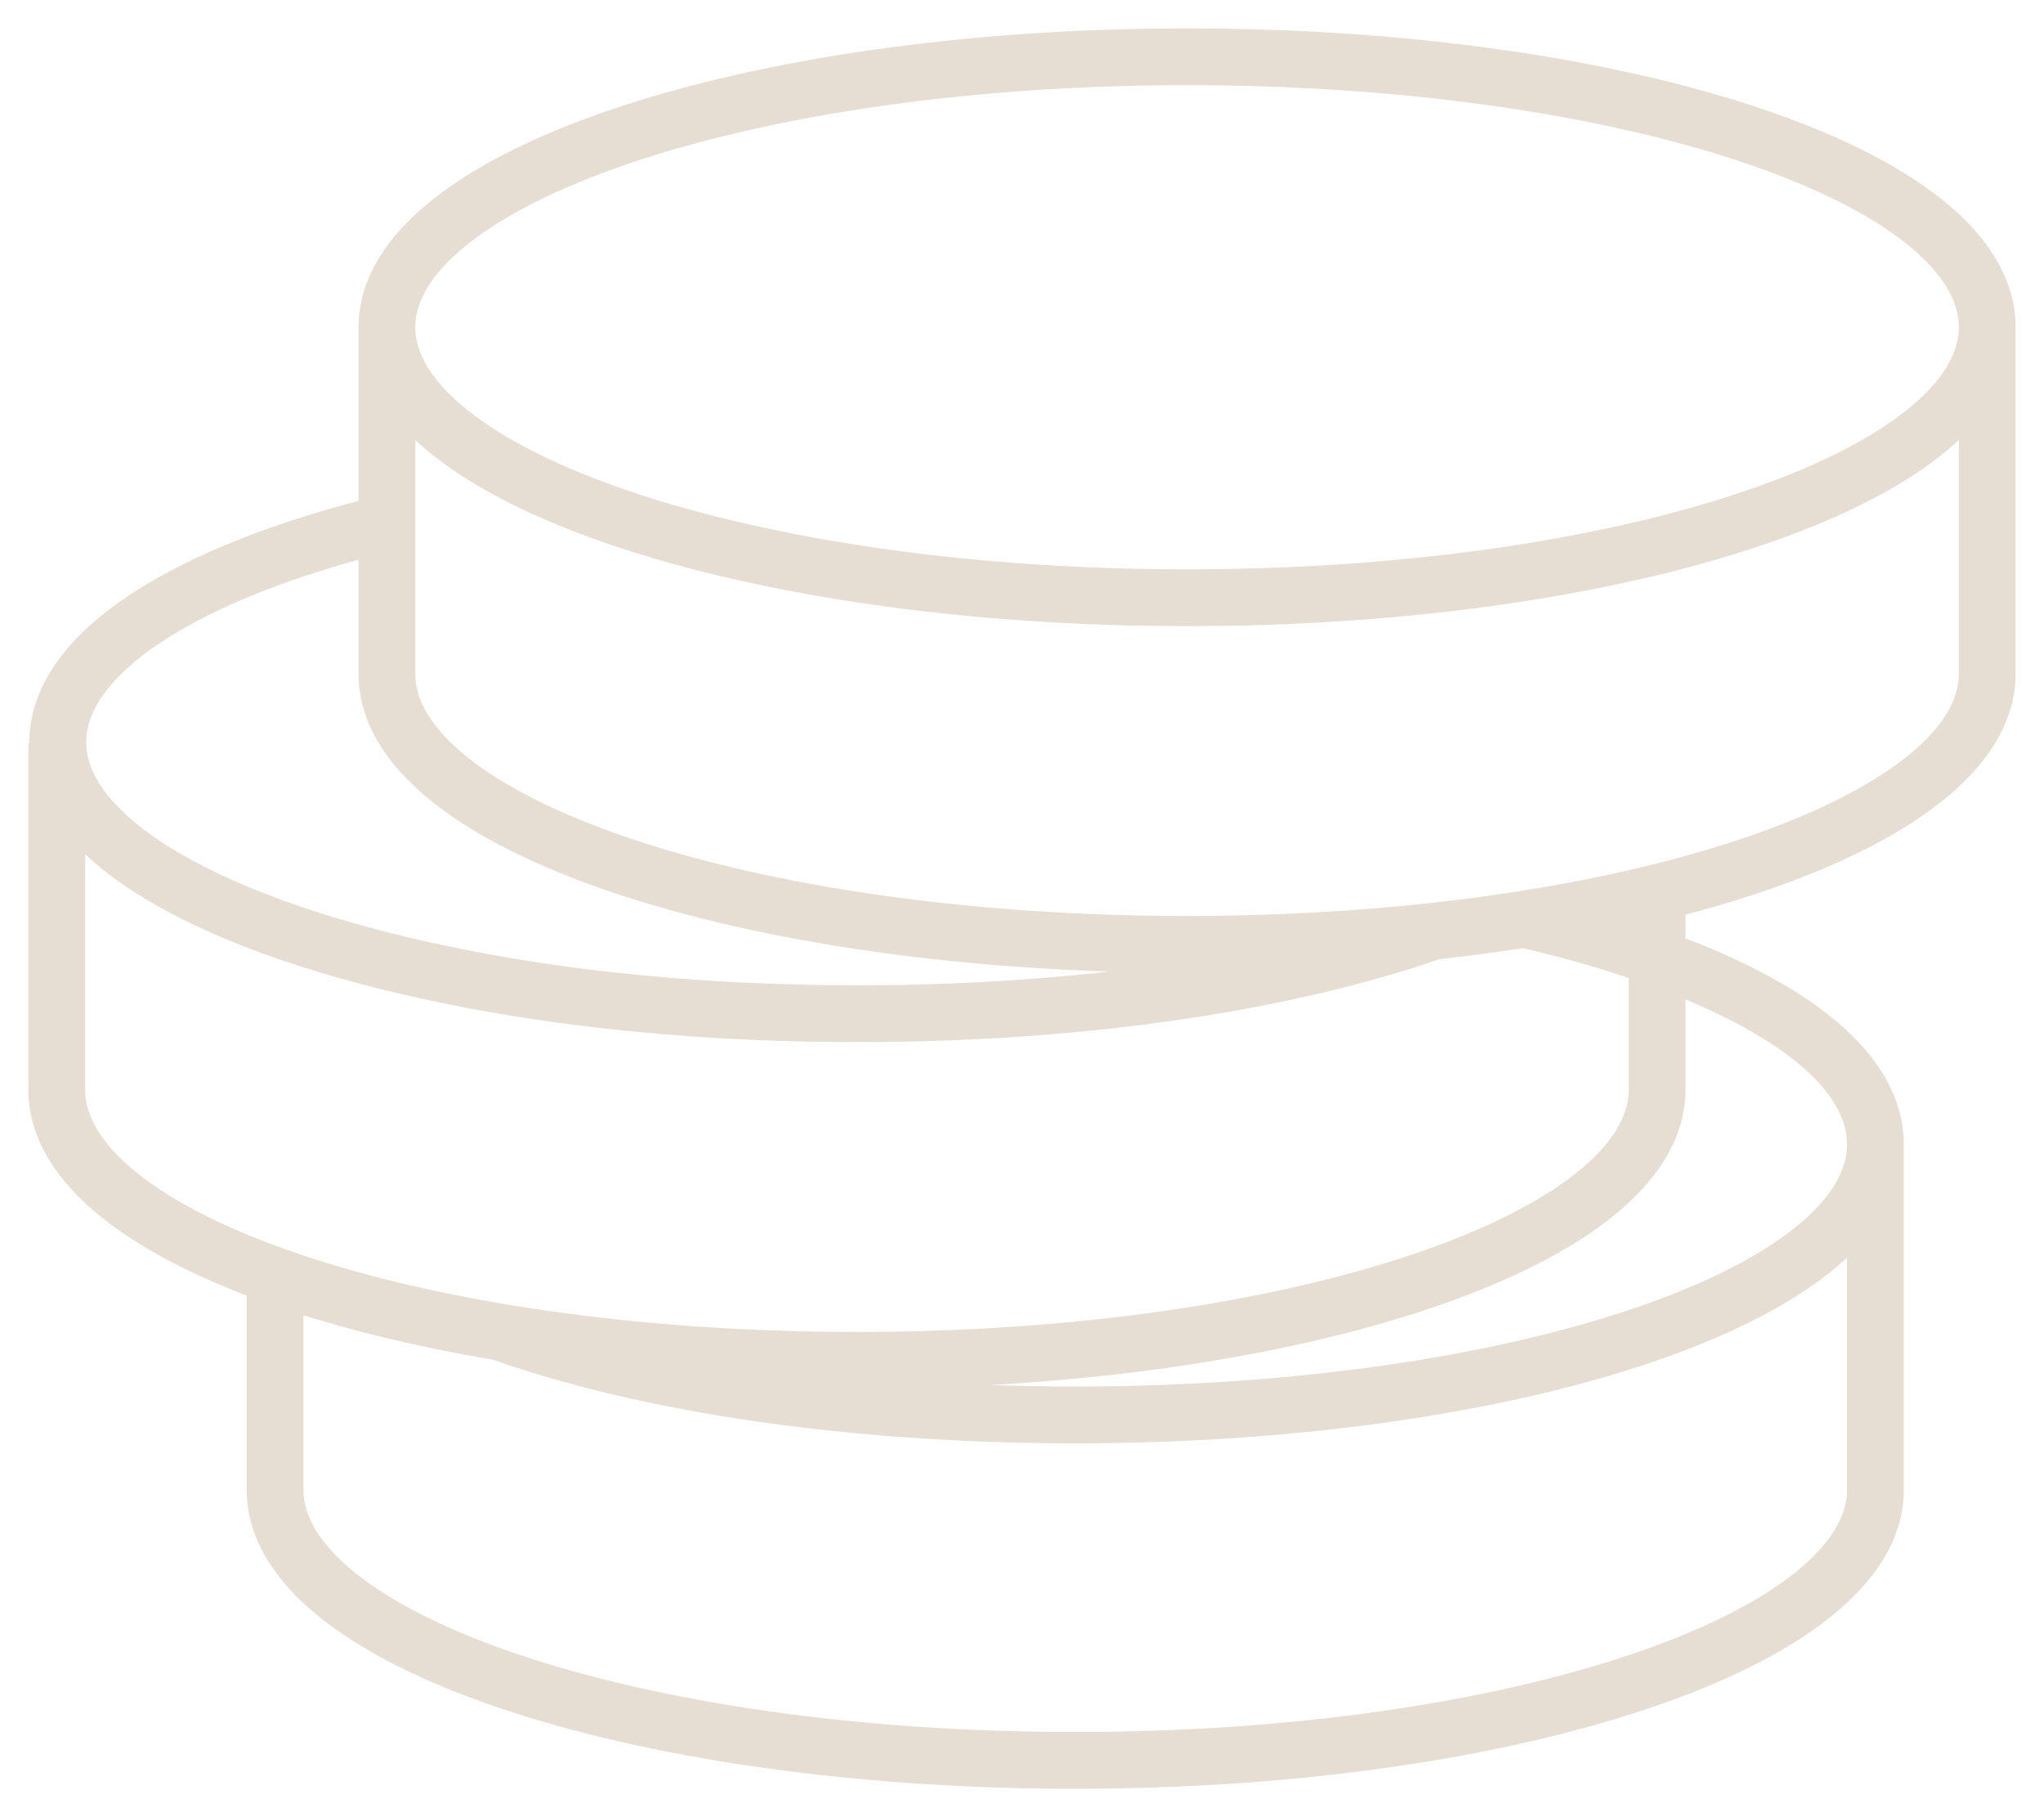 <svg width="36" height="32" viewBox="0 0 36 32" fill="none" xmlns="http://www.w3.org/2000/svg">
<path d="M35 5.763V11.867C35 14.489 28.689 16.63 20.907 16.63C13.124 16.63 6.814 14.509 6.814 11.867V5.763M35 5.763C35 3.121 28.689 1 20.907 1C13.124 1 6.814 3.141 6.814 5.763M35 5.763C35 8.385 28.689 10.526 20.907 10.526C13.124 10.526 6.814 8.385 6.814 5.763M29.186 15.73V19.192C29.186 21.814 22.875 23.955 15.093 23.955C7.311 23.955 1 21.834 1 19.192V13.088M25.267 16.39C22.71 17.291 19.104 17.851 15.111 17.851C12.462 17.851 9.997 17.611 7.881 17.171C3.778 16.33 1.018 14.809 1.018 13.068C1.018 11.487 3.3 10.066 6.832 9.205M33.031 20.133V26.237C33.031 28.859 26.721 31 18.938 31C11.156 31 4.845 28.879 4.845 26.237V22.474M26.85 16.19C27.714 16.39 28.487 16.61 29.186 16.871C31.578 17.731 33.031 18.872 33.031 20.153C33.031 22.794 26.721 24.916 18.938 24.916C14.983 24.916 11.413 24.376 8.856 23.475" stroke="#E6DDD3" stroke-linejoin="bevel"/>
</svg>
